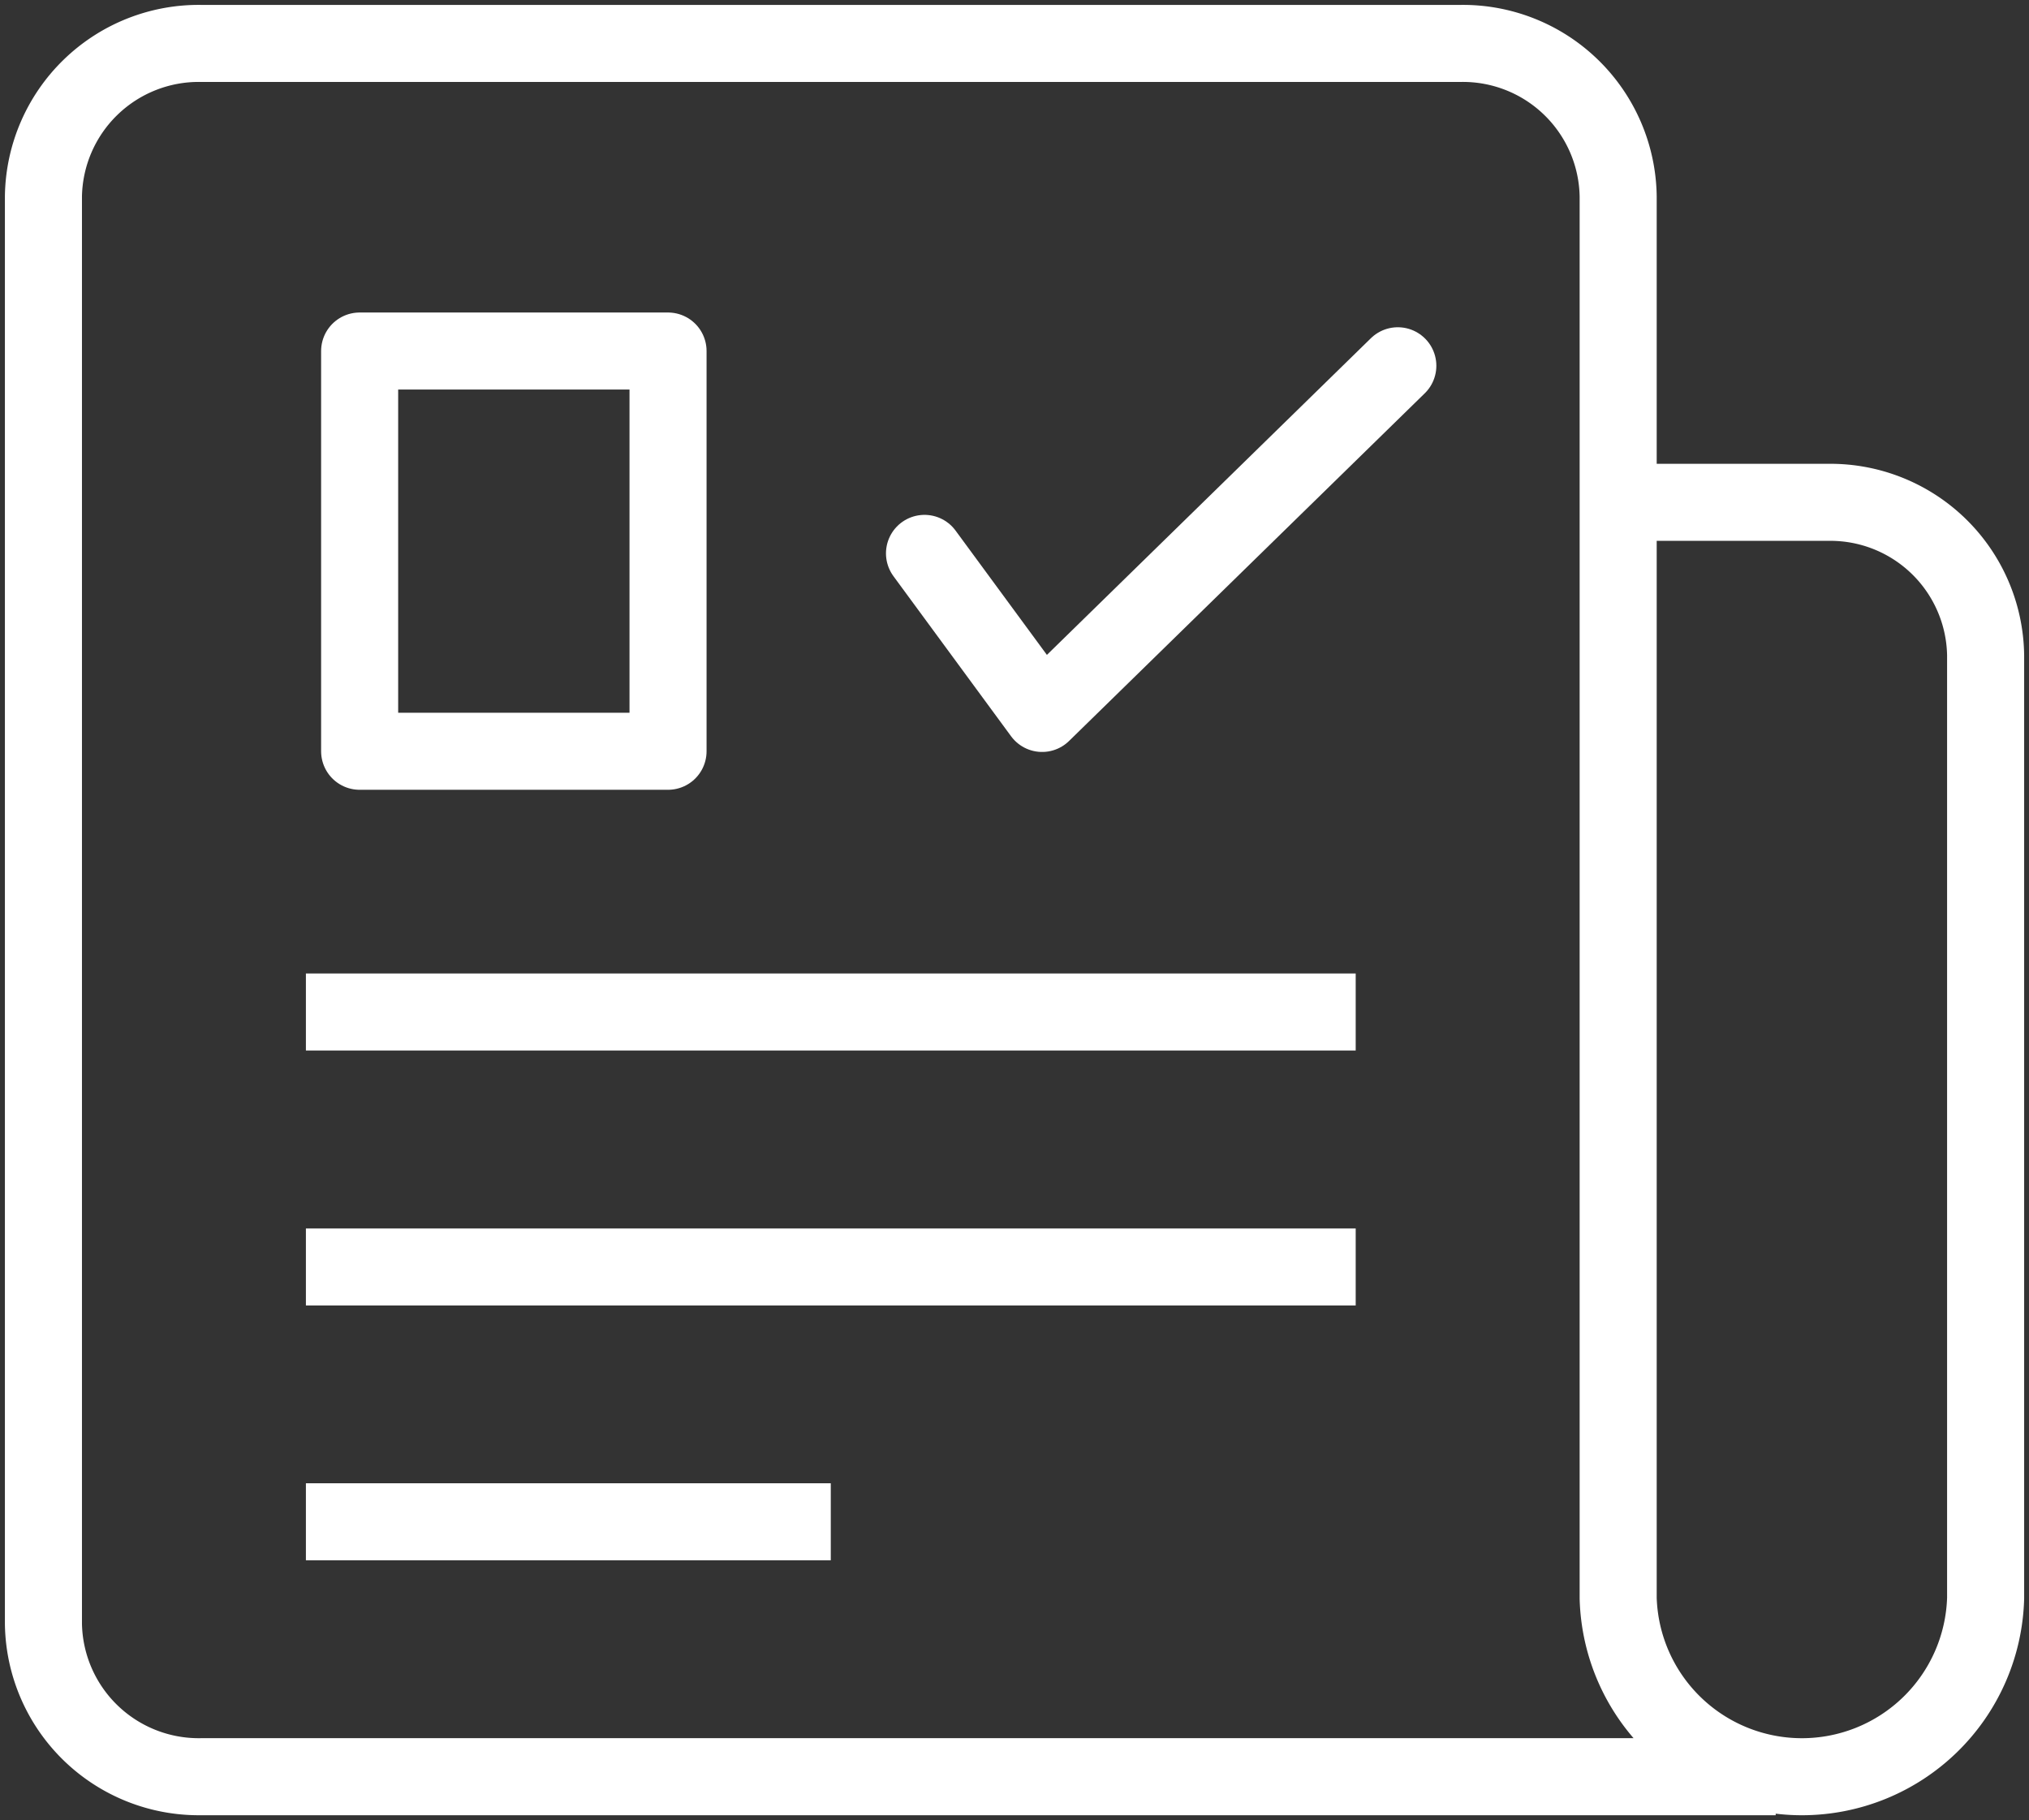 <svg xmlns="http://www.w3.org/2000/svg" xmlns:xlink="http://www.w3.org/1999/xlink" width="78.996" height="70.879" viewBox="0 0 78.996 70.879">
  <rect x="0" y="0" width="78.996" height="70.879" fill="#333333" stroke="none"/>
  <defs>
    <clipPath id="clip-path">
      <path id="Path_10359" data-name="Path 10359" d="M0,40.755H79V-30.124H0Z" transform="translate(0 30.124)" fill="none"/>
    </clipPath>
  </defs>
  <g id="Group_1849" data-name="Group 1849" transform="translate(0 30.124)">
    <path id="Path_10357" data-name="Path 10357" d="M17.958-8.728H5.951V-24.314H17.958Z" transform="translate(8.051 7.86)" fill="none" stroke="#fff" stroke-linejoin="round" stroke-width="3"/>
    <g id="Group_1847" data-name="Group 1847" transform="translate(0 -30.124)" clip-path="url(#clip-path)">
      <g id="Group_1846" data-name="Group 1846" transform="translate(1.691 1.691)">
        <path id="Path_10358" data-name="Path 10358" d="M5.876,21.688H46.748M5.876,31.615H46.748M5.876,41.54H26.311m30.656-39.7h8.174a6.045,6.045,0,0,1,6.132,5.955V44.519a7.156,7.156,0,0,1-14.306,0V-10.073a6.047,6.047,0,0,0-6.132-5.958H1.789a6.047,6.047,0,0,0-6.132,5.958V45.509a6.047,6.047,0,0,0,6.132,5.958H63.1" transform="translate(4.343 16.031)" fill="none" stroke="#fff" stroke-width="3"/>
      </g>
    </g>
    <g id="Group_1848" data-name="Group 1848" transform="translate(35.994 -15.88)">
      <path id="Path_10360" data-name="Path 10360" d="M0,4.2l4.579,6.233L18.428-3.106" transform="translate(0 3.106)" fill="none" stroke="#fff" stroke-linecap="round" stroke-linejoin="round" stroke-width="3"/>
    </g>
  </g>
</svg>
